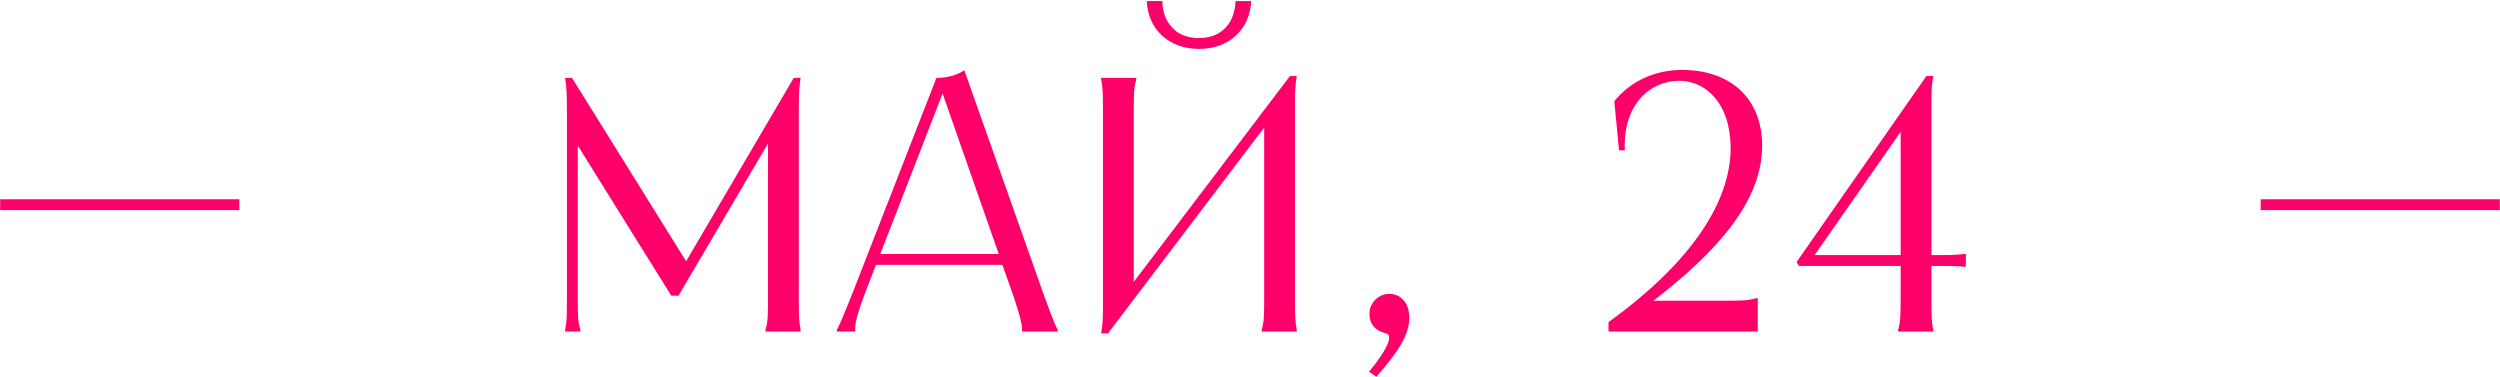 <?xml version="1.0" encoding="UTF-8"?> <svg xmlns="http://www.w3.org/2000/svg" width="1380" height="208" viewBox="0 0 1380 208" fill="none"><path d="M0.098 110H132.098V116H0.098V110ZM311.941 43H315.741L378.741 144.2L438.141 43H441.941C441.141 48.2 440.941 51.2 440.941 62V162C440.941 174.6 440.941 177 441.941 182.2V183H422.541V182.2C423.941 177 423.941 174.6 423.941 162V79.2L374.541 163.2H370.541L318.941 80.4V162C318.941 174.6 318.941 177 320.341 182.2V183H311.941V182.2C312.941 177 312.941 174.6 312.941 162V62C312.941 51.2 312.741 48.2 311.941 43ZM516.91 43C521.71 43 527.51 42 532.31 38.8L575.91 162C581.91 178.8 583.31 181 583.91 182.2V183H564.11V182.2C564.11 181 564.71 178.8 558.91 162L553.31 146.2H483.51L477.51 161.8C471.11 178.6 472.11 181 472.11 182.2V183H461.91V182.2C462.51 181 463.91 178.6 470.51 162L516.91 43ZM485.91 140.2H551.31L520.31 51.6L485.91 140.2ZM607.832 43H627.232V43.8C625.832 49 625.832 51.4 625.832 64V155.6L712.032 42H715.832C714.832 47.4 714.832 50.6 714.832 61V162C714.832 174.6 714.832 177 715.832 182.2V183H696.432V182.2C697.832 177 697.832 174.6 697.832 162V70.4L611.632 184H607.832C608.832 178.6 608.832 175.4 608.832 165V64C608.832 51.4 608.832 49 607.832 43.8V43ZM633.032 0.6H641.632V0.8C641.632 6.6 643.632 11.6 647.032 15.2C650.232 18.8 655.232 21 661.832 21C672.832 21 681.432 14.4 682.032 0.6H690.632C690.032 16 678.632 27 661.832 27C645.032 27 633.632 16 633.032 0.6ZM755.726 205.2C766.926 191.6 768.726 184.8 765.126 184C760.526 183 755.926 180 755.926 173.2C755.926 167.2 760.926 162.2 766.926 162.2C773.126 162.2 777.926 167.2 777.926 175.2C777.926 183.6 773.726 192.2 759.726 208L755.726 205.2ZM887.902 177.8C940.502 139.8 955.302 106 955.302 81.8C955.302 57 941.502 44.6 927.102 44.6C910.102 44.6 895.702 58.6 896.902 83H893.702L891.102 55.8C900.502 44.4 913.902 38.6 928.502 38.6C955.702 38.6 972.702 54.8 972.702 80.4C972.702 110.2 949.302 137.8 912.702 166H949.302C961.902 166 964.302 166 969.502 164.6H970.302V183H887.902V177.8ZM1067.15 42C1066.15 48 1066.15 50.4 1066.15 61V140.8C1076.75 140.8 1079.15 140.8 1084.35 140.2H1085.15V147.2H1084.35C1079.15 146.8 1076.75 146.8 1066.15 146.8V162C1066.15 174.6 1066.15 177 1067.15 182.2V183H1047.75V182.2C1049.15 177 1049.15 174.6 1049.15 162V146.8H992.946L991.746 144.6L1063.35 42H1067.15ZM1001.95 140.8H1049.15V72.8L1001.95 140.4C1001.75 140.6 1001.75 140.8 1001.95 140.8ZM1247.9 110H1379.9V116H1247.9V110Z" fill="#FF006A"></path></svg> 